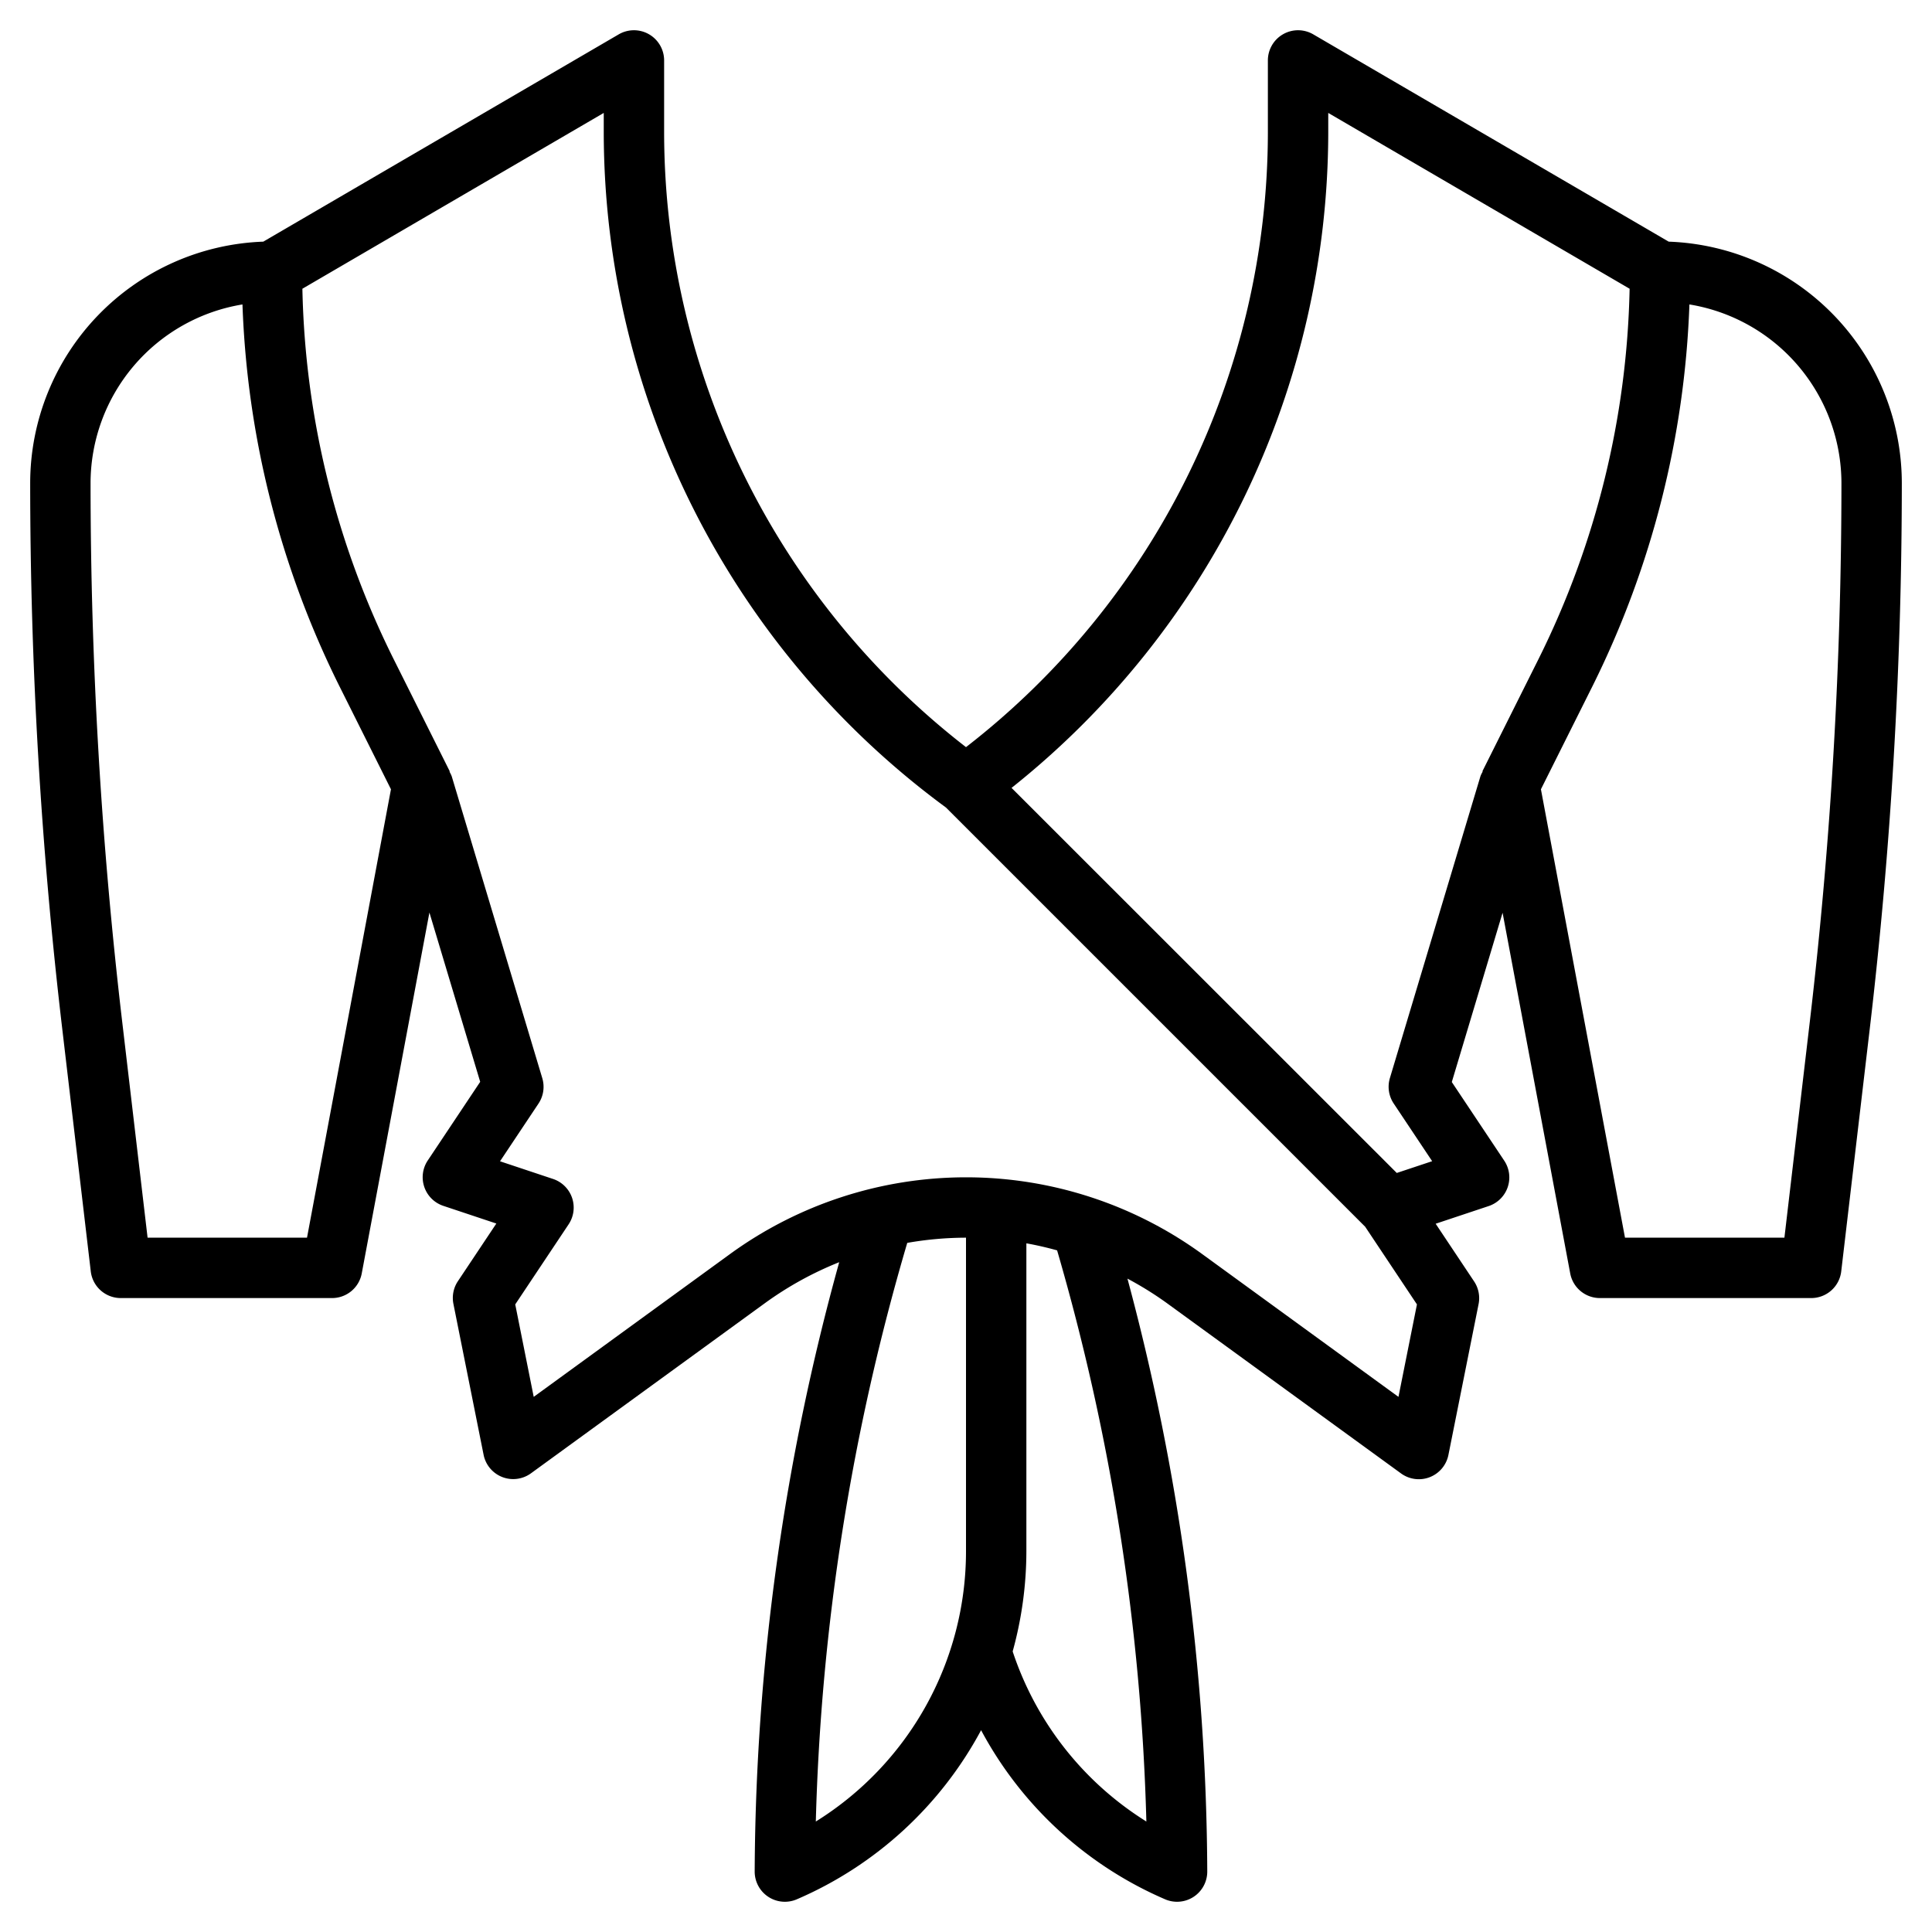 <?xml version="1.0" encoding="UTF-8"?> <svg xmlns="http://www.w3.org/2000/svg" viewBox="0 0 64 64" width="512" height="512"><g id="Layer_32" data-name="Layer 32"><path d="M55.278,8.005,43.5,1.136A1,1,0,0,0,42,2V4.4A25.792,25.792,0,0,1,32,24.75,25.792,25.792,0,0,1,22,4.4V2a1,1,0,0,0-1.5-.864L8.722,8.005A8.009,8.009,0,0,0,1,16,154.973,154.973,0,0,0,2.059,34.056l.948,8.061A1,1,0,0,0,4,43h7a1,1,0,0,0,.983-.815l2.242-11.956,1.682,5.608-1.739,2.608a1,1,0,0,0,.516,1.5l1.758.586-1.274,1.911a1,1,0,0,0-.148.751l1,5a1,1,0,0,0,1.568.613l7.766-5.648A11.328,11.328,0,0,1,27.8,41.812,76.7,76.7,0,0,0,25,62a1,1,0,0,0,1.4.915,12.555,12.555,0,0,0,6.1-5.6,12.537,12.537,0,0,0,6.092,5.6,1,1,0,0,0,1.4-.923,76.7,76.7,0,0,0-2.644-19.636,11.32,11.32,0,0,1,1.29.8l7.766,5.648A1,1,0,0,0,47.98,48.2l1-5a1,1,0,0,0-.148-.751l-1.274-1.911,1.758-.586a1,1,0,0,0,.516-1.5l-1.739-2.608,1.682-5.608,2.242,11.956A1,1,0,0,0,53,43h7a1,1,0,0,0,.993-.883l.948-8.061A154.973,154.973,0,0,0,63,16,8.009,8.009,0,0,0,55.278,8.005ZM10.17,41H4.889l-.844-7.179A153.122,153.122,0,0,1,3,16a6.005,6.005,0,0,1,5.032-5.915,30.814,30.814,0,0,0,3.2,12.623l1.719,3.438ZM27.025,60.34a74.719,74.719,0,0,1,3.029-19.168A11.337,11.337,0,0,1,32,41V51.387A10.541,10.541,0,0,1,27.025,60.34Zm10.95,0a10.539,10.539,0,0,1-4.429-5.634A12.505,12.505,0,0,0,34,51.387v-10.2c.344.061.683.14,1.018.233A74.725,74.725,0,0,1,37.975,60.34Zm8.351-14.067-6.5-4.729a13.3,13.3,0,0,0-15.646,0l-6.5,4.729-.612-3.063,1.77-2.655a1,1,0,0,0-.516-1.5l-1.758-.586,1.274-1.911a1,1,0,0,0,.126-.842l-3-10a1,1,0,0,0-.075-.154l.012-.006-1.87-3.74A28.788,28.788,0,0,1,10.017,9.565L20,3.741V4.4A27.792,27.792,0,0,0,31.336,26.75L45.223,40.637l1.715,2.573Zm-.284-10.56a1,1,0,0,0,.126.842l1.274,1.911-1.172.39L33.509,26.1A27.79,27.79,0,0,0,44,4.4V3.741l9.983,5.824a28.788,28.788,0,0,1-3.008,12.248l-1.87,3.74.013.006a.919.919,0,0,0-.076.154Zm13.913-1.892L59.111,41H53.83L51.045,26.146l1.719-3.438a30.814,30.814,0,0,0,3.2-12.623A6.005,6.005,0,0,1,61,16,153.122,153.122,0,0,1,59.955,33.821Z"></path></g></svg> 
